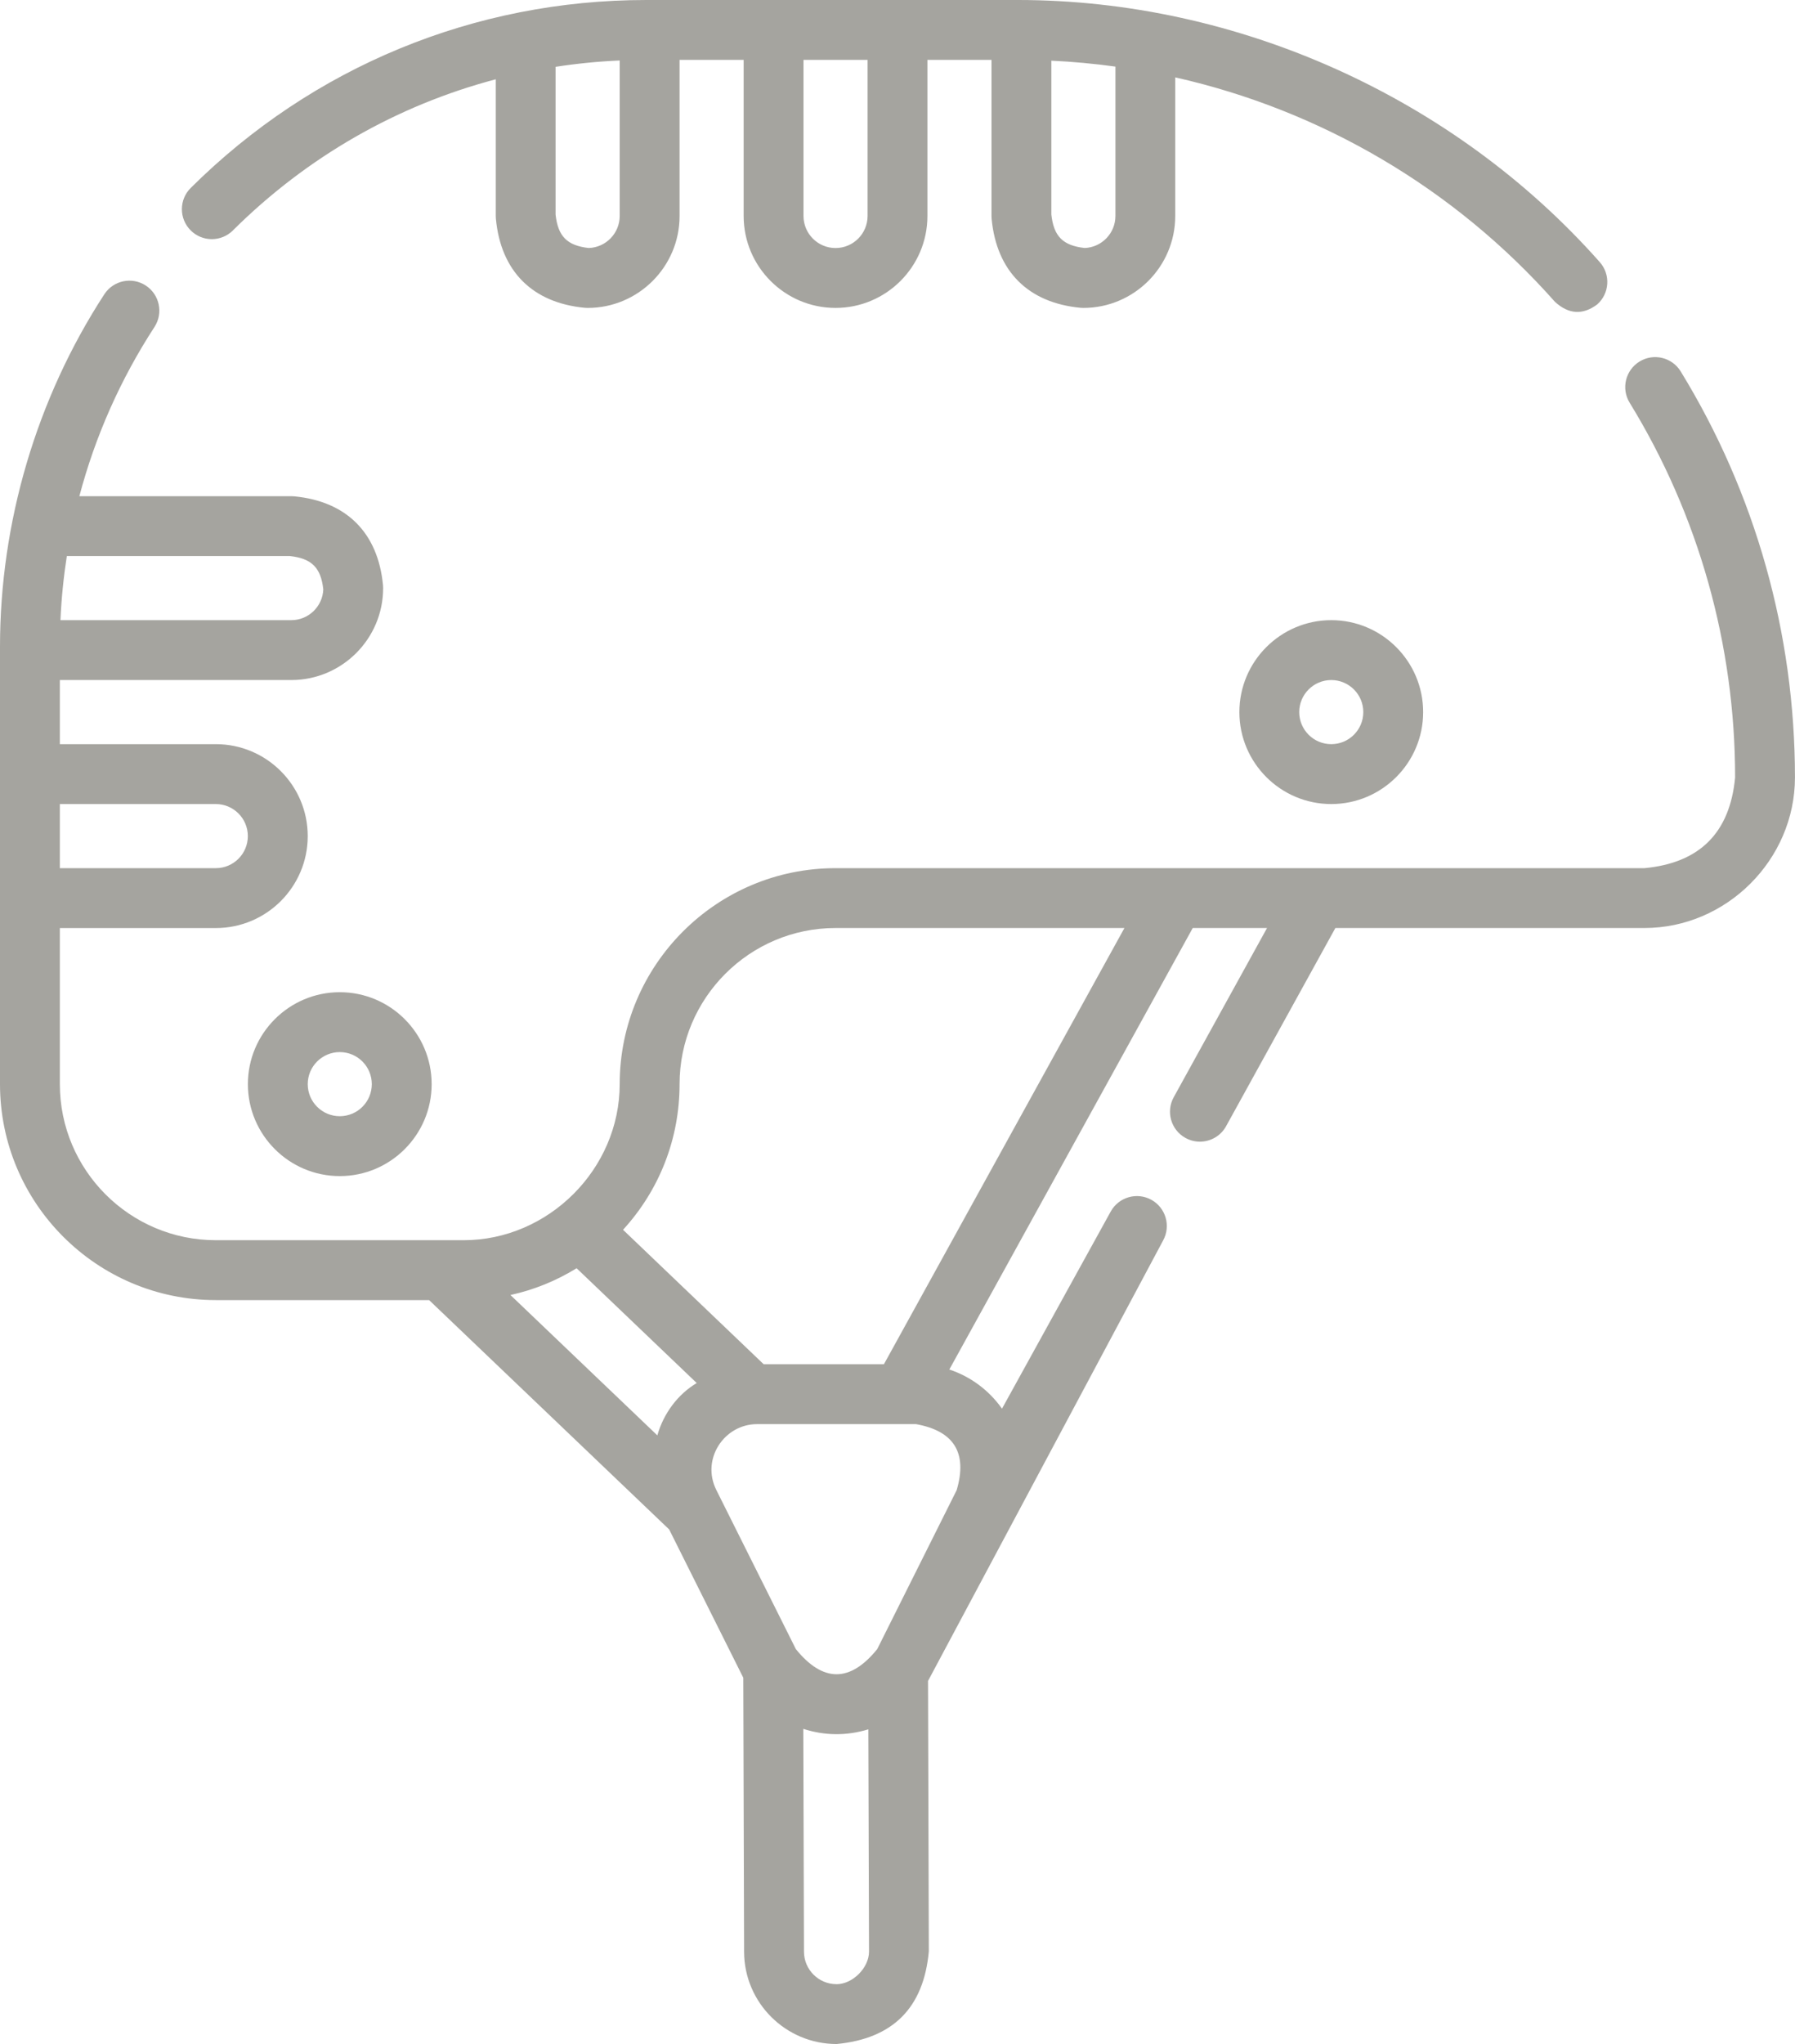 <?xml version="1.0" encoding="UTF-8"?>
<svg id="Layer_2" data-name="Layer 2" xmlns="http://www.w3.org/2000/svg" viewBox="0 0 449.9 512">
  <defs>
    <style>
      .cls-1 {
        fill: #a5a49f;
      }
    </style>
  </defs>
  <g id="_1500_x_1500_px_Label_Layout_01" data-name="1500 x 1500 px Label Layout 01">
    <g>
      <path class="cls-1" d="M58.37,57.72c18.57-18.45,41.21-31.35,65.89-37.86v34.24c0,.23.01.47.03.7,1.24,13.14,9.15,21.06,22.3,22.3.23.02.47.03.7.03,12.7,0,23.04-10.33,23.04-23.03V15h16.06v39.1c0,12.7,10.33,23.03,23.03,23.03s23.03-10.33,23.03-23.03V15h16.06v39.1c0,.23.01.47.03.7,1.24,13.14,9.15,21.06,22.29,22.3.23.02.47.03.7.03,12.7,0,23.03-10.33,23.03-23.03V19.38c36.51,8.22,69.94,27.73,95.18,56.23,3.44,3.14,6.97,3.35,10.59.64,3.1-2.75,3.39-7.49.64-10.59C364.46,24.43,310.21,0,255.15,0h-93.17c-43.07,0-83.62,16.72-114.18,47.08-2.94,2.92-2.95,7.67-.03,10.61,2.92,2.94,7.67,2.95,10.61.03ZM217.45,54.1c0,4.43-3.6,8.03-8.03,8.03s-8.03-3.6-8.03-8.03V15h16.06v39.09ZM147.6,62.13c-5.46-.61-7.76-2.92-8.35-8.4V16.74c5.29-.82,10.66-1.35,16.07-1.59v38.95c0,4.32-3.44,7.86-7.72,8.02ZM279.57,54.1c0,4.32-3.43,7.86-7.71,8.02-5.46-.61-7.76-2.92-8.35-8.4V15.2c5.39.25,10.75.75,16.06,1.48v37.43Z"/>
      <path class="cls-1" d="M421.25,93.03c-2.17-3.53-6.79-4.64-10.32-2.47-3.53,2.17-4.64,6.79-2.47,10.32,17.29,28.17,26.43,60.63,26.43,93.86-1.3,13.85-8.87,21.42-22.72,22.72h-202.76c-29.83,0-54.09,24.27-54.09,54.1,0,21.3-17.9,39.09-39.1,39.09h-62.12c-21.56,0-39.1-17.54-39.1-39.09v-39.1h39.1c12.7,0,23.03-10.33,23.03-23.03s-10.33-23.03-23.03-23.03H15v-16.06h58c12.7,0,23.03-10.33,23.03-23.03,0-.23-.01-.47-.03-.7-1.24-13.14-9.15-21.06-22.3-22.29-.23-.02-.47-.03-.7-.03H19.89c3.96-14.97,10.29-29.27,18.83-42.39,2.26-3.47,1.28-8.12-2.19-10.38-3.47-2.26-8.12-1.28-10.38,2.19C9.16,99.79,0,130.87,0,161.98v109.58c0,29.83,24.27,54.09,54.1,54.09h53.45l60.17,57.45s18.5,36.99,18.58,37.15l.2,68.67c.04,12.72,10.42,23.07,23.19,23.07,14.12-1.35,21.83-9.08,23.11-23.21l-.2-67.73c.24-.42,58.92-110.33,58.92-110.33,2-3.63.68-8.19-2.94-10.19-3.63-2-8.19-.68-10.19,2.94l-27.25,49.38c-3.3-4.67-7.92-8.06-13.2-9.81l61.01-110.59h18.62l-23.39,42.39c-2,3.63-.68,8.19,2.94,10.19,1.15.63,2.39.94,3.62.94,2.64,0,5.21-1.4,6.57-3.88l27.39-49.64h77.47c20.58,0,37.72-17.14,37.72-37.72,0-36-9.9-71.17-28.65-101.71h0ZM15,201.4h39.09c4.43,0,8.03,3.6,8.03,8.03s-3.6,8.03-8.03,8.03H15v-16.06ZM72.63,139.28c5.48.59,7.8,2.9,8.4,8.35-.17,4.28-3.7,7.71-8.02,7.71H15.15c.24-5.4.78-10.76,1.6-16.06h55.88ZM164.76,359.54l-36.82-35.16c5.88-1.29,11.47-3.55,16.58-6.71l30.11,28.76c-4.69,2.78-8.31,7.57-9.87,13.1h0ZM209.65,497c-4.47,0-8.13-3.65-8.14-8.12l-.17-55.83c5.43,1.74,10.86,1.77,16.3.12l.17,55.68c0,4.06-4.11,8.16-8.16,8.16h0ZM239.8,373.22l-19.93,39.85c-6.8,8.4-13.6,8.4-20.4,0l-19.93-39.85c-3.88-7.77,2.01-16.5,10.2-16.5h39.85c9.53,1.71,12.93,7.21,10.2,16.5ZM221.55,341.71h-30.15l-35.24-33.67c9.15-9.99,14.17-22.86,14.17-36.49,0-21.56,17.54-39.1,39.09-39.1h72.41l-60.28,109.26Z"/>
      <path class="cls-1" d="M62.13,271.56c0,12.7,10.33,23.03,23.03,23.03s23.03-10.33,23.03-23.03-10.33-23.03-23.03-23.03-23.03,10.33-23.03,23.03ZM93.19,271.56c0,4.43-3.6,8.03-8.03,8.03s-8.03-3.6-8.03-8.03,3.6-8.03,8.03-8.03,8.03,3.6,8.03,8.03Z"/>
      <path class="cls-1" d="M310.64,178.37c0,12.7,10.33,23.03,23.03,23.03s23.03-10.33,23.03-23.03-10.33-23.03-23.03-23.03-23.03,10.33-23.03,23.03ZM341.7,178.37c0,4.43-3.6,8.03-8.03,8.03s-8.03-3.6-8.03-8.03,3.6-8.03,8.03-8.03,8.03,3.6,8.03,8.03Z"/>
    </g>
  </g>
</svg>